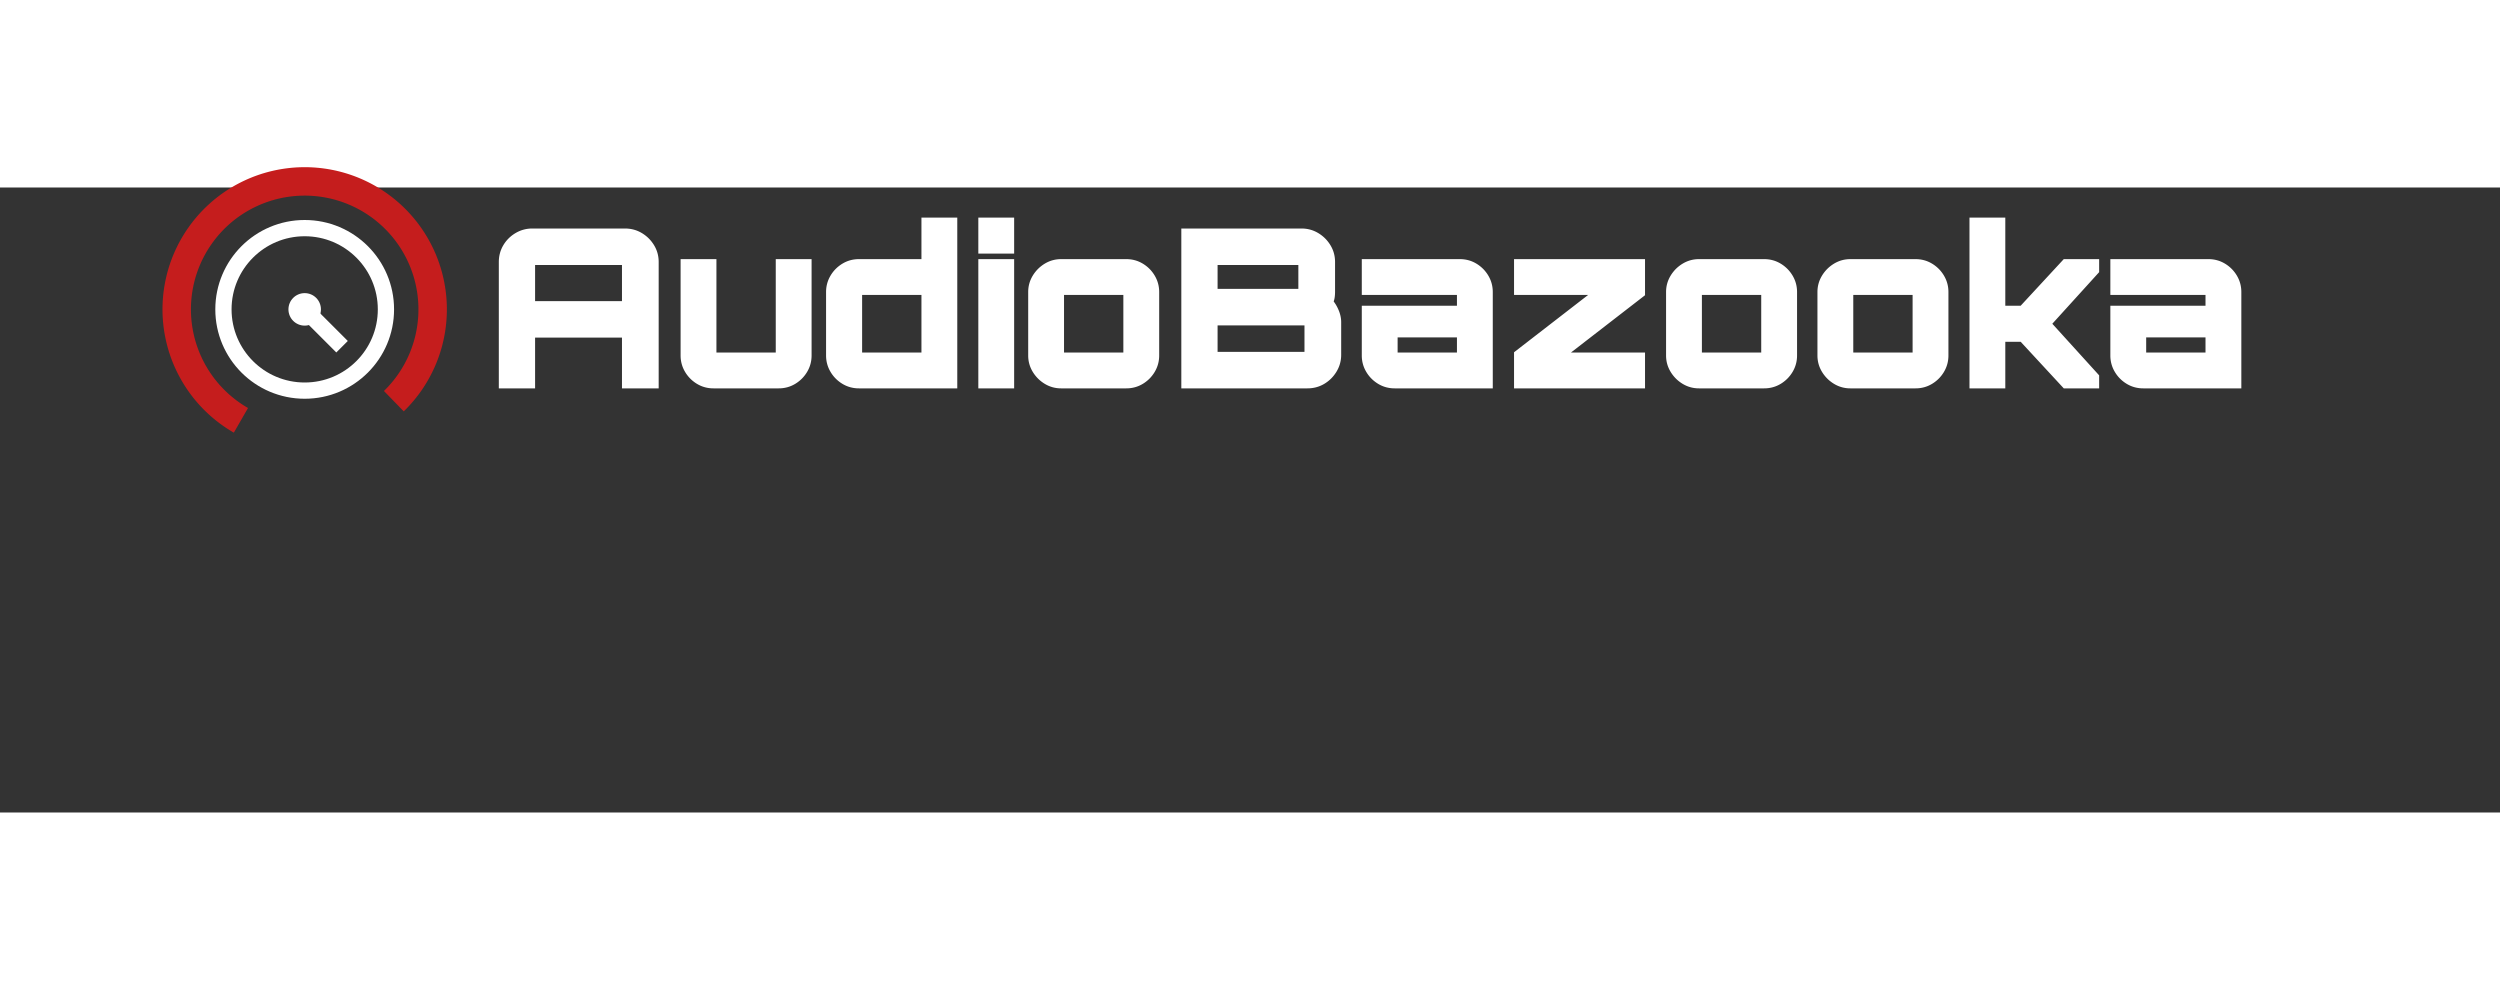 <?xml version="1.0" encoding="utf-8"?>
<!-- Generator: Adobe Illustrator 19.2.1, SVG Export Plug-In . SVG Version: 6.00 Build 0)  -->
<svg version="1.1" role="img" xmlns="http://www.w3.org/2000/svg" xmlns:xlink="http://www.w3.org/1999/xlink"
     xmlns:a="http://ns.adobe.com/AdobeSVGViewerExtensions/3.0/" x="0px" y="0px" width="250px" height="100px"
     viewBox="0 0 400 100" overflow="visible" enable-background="new 0 0 162 24" xml:space="preserve">
<rect x="0" y="0" width="400" height="100" fill="#333333" stroke="none"/>
<title>AudioBazooka</title>
    <defs>
</defs>
    <g transform="scale(0.65),translate(25,-20)">
    <circle cx="50" cy="50" r="20" stroke="white" stroke-width="4" fill="rgba(0, 0, 0, 0)" class="knob"></circle>
    <circle cx="50" cy="50" r="4" fill="rgb(255, 255, 255)" class="knob"></circle>
    <line x1="50" y1="50" x2="63" y2="50" stroke="white" stroke-width="4" class="pointer"
          transform="rotate(45 50 50)"></line>
    <path d="M-17.439,30.346A35,35,0,1,1,24.385,25.107L19.508,20.086A28,28,0,1,0,-13.951,24.277Z" fill="#c51d1d"
          transform="translate(50, 50)"></path>
    </g>
    <g transform="translate(80,5)" id="svgGroup" stroke-linecap="round" fill-rule="evenodd" font-size="9pt"
       stroke="#ffffff" stroke-width="0.5mm" fill="#ffffff" style="stroke:#ffffff;stroke-width:0.1mm;fill:#ffffff"><path d="M 240.66 26.95 L 235.305 26.95 L 235.305 0 L 240.66 0 L 240.66 14.105 L 243.39 14.105 L 250.285 6.65 L 255.675 6.65 L 255.675 8.47 L 248.115 16.8 L 255.675 25.13 L 255.675 26.95 L 250.285 26.95 L 243.39 19.495 L 240.66 19.495 L 240.66 26.95 Z M 183.015 26.95 L 162.435 26.95 L 162.435 21.455 L 174.65 12.005 L 162.435 12.005 L 162.435 6.65 L 183.015 6.65 L 183.015 12.145 L 170.8 21.595 L 183.015 21.595 L 183.015 26.95 Z M 0 26.95 L 0 6.93 Q 0 5.495 0.7 4.323 Q 1.4 3.15 2.59 2.45 Q 3.78 1.75 5.18 1.75 L 19.985 1.75 Q 21.42 1.75 22.593 2.45 Q 23.765 3.15 24.483 4.323 Q 25.2 5.495 25.2 6.93 L 25.2 26.95 L 19.705 26.95 L 19.705 18.83 L 5.425 18.83 L 5.425 26.95 L 0 26.95 Z M 158.655 26.95 L 143.15 26.95 Q 141.75 26.95 140.595 26.25 Q 139.44 25.55 138.758 24.395 Q 138.075 23.24 138.075 21.875 L 138.075 14.105 L 153.3 14.105 L 153.3 12.005 L 138.075 12.005 L 138.075 6.65 L 153.58 6.65 Q 154.98 6.65 156.135 7.35 Q 157.29 8.05 157.973 9.205 Q 158.655 10.36 158.655 11.725 L 158.655 26.95 Z M 278.425 26.95 L 262.92 26.95 Q 261.52 26.95 260.365 26.25 Q 259.21 25.55 258.528 24.395 Q 257.845 23.24 257.845 21.875 L 257.845 14.105 L 273.07 14.105 L 273.07 12.005 L 257.845 12.005 L 257.845 6.65 L 273.35 6.65 Q 274.75 6.65 275.905 7.35 Q 277.06 8.05 277.743 9.205 Q 278.425 10.36 278.425 11.725 L 278.425 26.95 Z M 29.085 21.875 L 29.085 6.65 L 34.44 6.65 L 34.44 21.595 L 44.31 21.595 L 44.31 6.65 L 49.665 6.65 L 49.665 21.875 Q 49.665 23.24 48.983 24.395 Q 48.3 25.55 47.145 26.25 Q 45.99 26.95 44.59 26.95 L 34.16 26.95 Q 32.76 26.95 31.605 26.25 Q 30.45 25.55 29.768 24.395 Q 29.085 23.24 29.085 21.875 Z M 109.2 26.95 L 109.2 1.75 L 128.24 1.75 Q 129.64 1.75 130.813 2.45 Q 131.985 3.15 132.703 4.323 Q 133.42 5.495 133.42 6.93 L 133.42 11.655 Q 133.42 12.11 133.368 12.513 A 3.16 3.16 0 0 1 133.225 13.132 A 2.859 2.859 0 0 1 133.175 13.265 A 5.897 5.897 0 0 1 133.852 14.355 A 7.002 7.002 0 0 1 134.05 14.805 Q 134.4 15.68 134.4 16.555 L 134.4 21.77 Q 134.4 23.17 133.683 24.36 Q 132.965 25.55 131.793 26.25 Q 130.62 26.95 129.185 26.95 L 109.2 26.95 Z M 52.36 21.875 L 52.36 11.725 Q 52.36 10.36 53.043 9.205 Q 53.725 8.05 54.88 7.35 Q 56.035 6.65 57.435 6.65 L 67.62 6.65 L 67.62 0 L 72.975 0 L 72.975 26.95 L 57.435 26.95 Q 56.035 26.95 54.88 26.25 Q 53.725 25.55 53.043 24.395 Q 52.36 23.24 52.36 21.875 Z M 84.7 21.875 L 84.7 11.725 Q 84.7 10.36 85.4 9.205 Q 86.1 8.05 87.255 7.35 Q 88.41 6.65 89.775 6.65 L 100.205 6.65 Q 101.605 6.65 102.76 7.35 Q 103.915 8.05 104.598 9.205 Q 105.28 10.36 105.28 11.725 L 105.28 21.875 Q 105.28 23.24 104.598 24.395 Q 103.915 25.55 102.76 26.25 Q 101.605 26.95 100.205 26.95 L 89.775 26.95 Q 88.41 26.95 87.255 26.25 Q 86.1 25.55 85.4 24.395 Q 84.7 23.24 84.7 21.875 Z M 186.76 21.875 L 186.76 11.725 Q 186.76 10.36 187.46 9.205 Q 188.16 8.05 189.315 7.35 Q 190.47 6.65 191.835 6.65 L 202.265 6.65 Q 203.665 6.65 204.82 7.35 Q 205.975 8.05 206.658 9.205 Q 207.34 10.36 207.34 11.725 L 207.34 21.875 Q 207.34 23.24 206.658 24.395 Q 205.975 25.55 204.82 26.25 Q 203.665 26.95 202.265 26.95 L 191.835 26.95 Q 190.47 26.95 189.315 26.25 Q 188.16 25.55 187.46 24.395 Q 186.76 23.24 186.76 21.875 Z M 210.98 21.875 L 210.98 11.725 Q 210.98 10.36 211.68 9.205 Q 212.38 8.05 213.535 7.35 Q 214.69 6.65 216.055 6.65 L 226.485 6.65 Q 227.885 6.65 229.04 7.35 Q 230.195 8.05 230.878 9.205 Q 231.56 10.36 231.56 11.725 L 231.56 21.875 Q 231.56 23.24 230.878 24.395 Q 230.195 25.55 229.04 26.25 Q 227.885 26.95 226.485 26.95 L 216.055 26.95 Q 214.69 26.95 213.535 26.25 Q 212.38 25.55 211.68 24.395 Q 210.98 23.24 210.98 21.875 Z M 82.075 26.95 L 76.72 26.95 L 76.72 6.65 L 82.075 6.65 L 82.075 26.95 Z M 5.425 13.37 L 19.705 13.37 L 19.705 7.21 L 5.425 7.21 L 5.425 13.37 Z M 57.75 21.595 L 67.62 21.595 L 67.62 12.005 L 57.75 12.005 L 57.75 21.595 Z M 90.055 21.595 L 99.925 21.595 L 99.925 12.005 L 90.055 12.005 L 90.055 21.595 Z M 192.115 21.595 L 201.985 21.595 L 201.985 12.005 L 192.115 12.005 L 192.115 21.595 Z M 216.335 21.595 L 226.205 21.595 L 226.205 12.005 L 216.335 12.005 L 216.335 21.595 Z M 114.625 21.49 L 128.905 21.49 L 128.905 16.87 L 114.625 16.87 L 114.625 21.49 Z M 114.625 11.41 L 127.925 11.41 L 127.925 7.21 L 114.625 7.21 L 114.625 11.41 Z M 143.43 21.595 L 153.3 21.595 L 153.3 18.795 L 143.43 18.795 L 143.43 21.595 Z M 263.2 21.595 L 273.07 21.595 L 273.07 18.795 L 263.2 18.795 L 263.2 21.595 Z M 82.075 5.39 L 76.72 5.39 L 76.72 0 L 82.075 0 L 82.075 5.39 Z"/></g>
    </svg>


